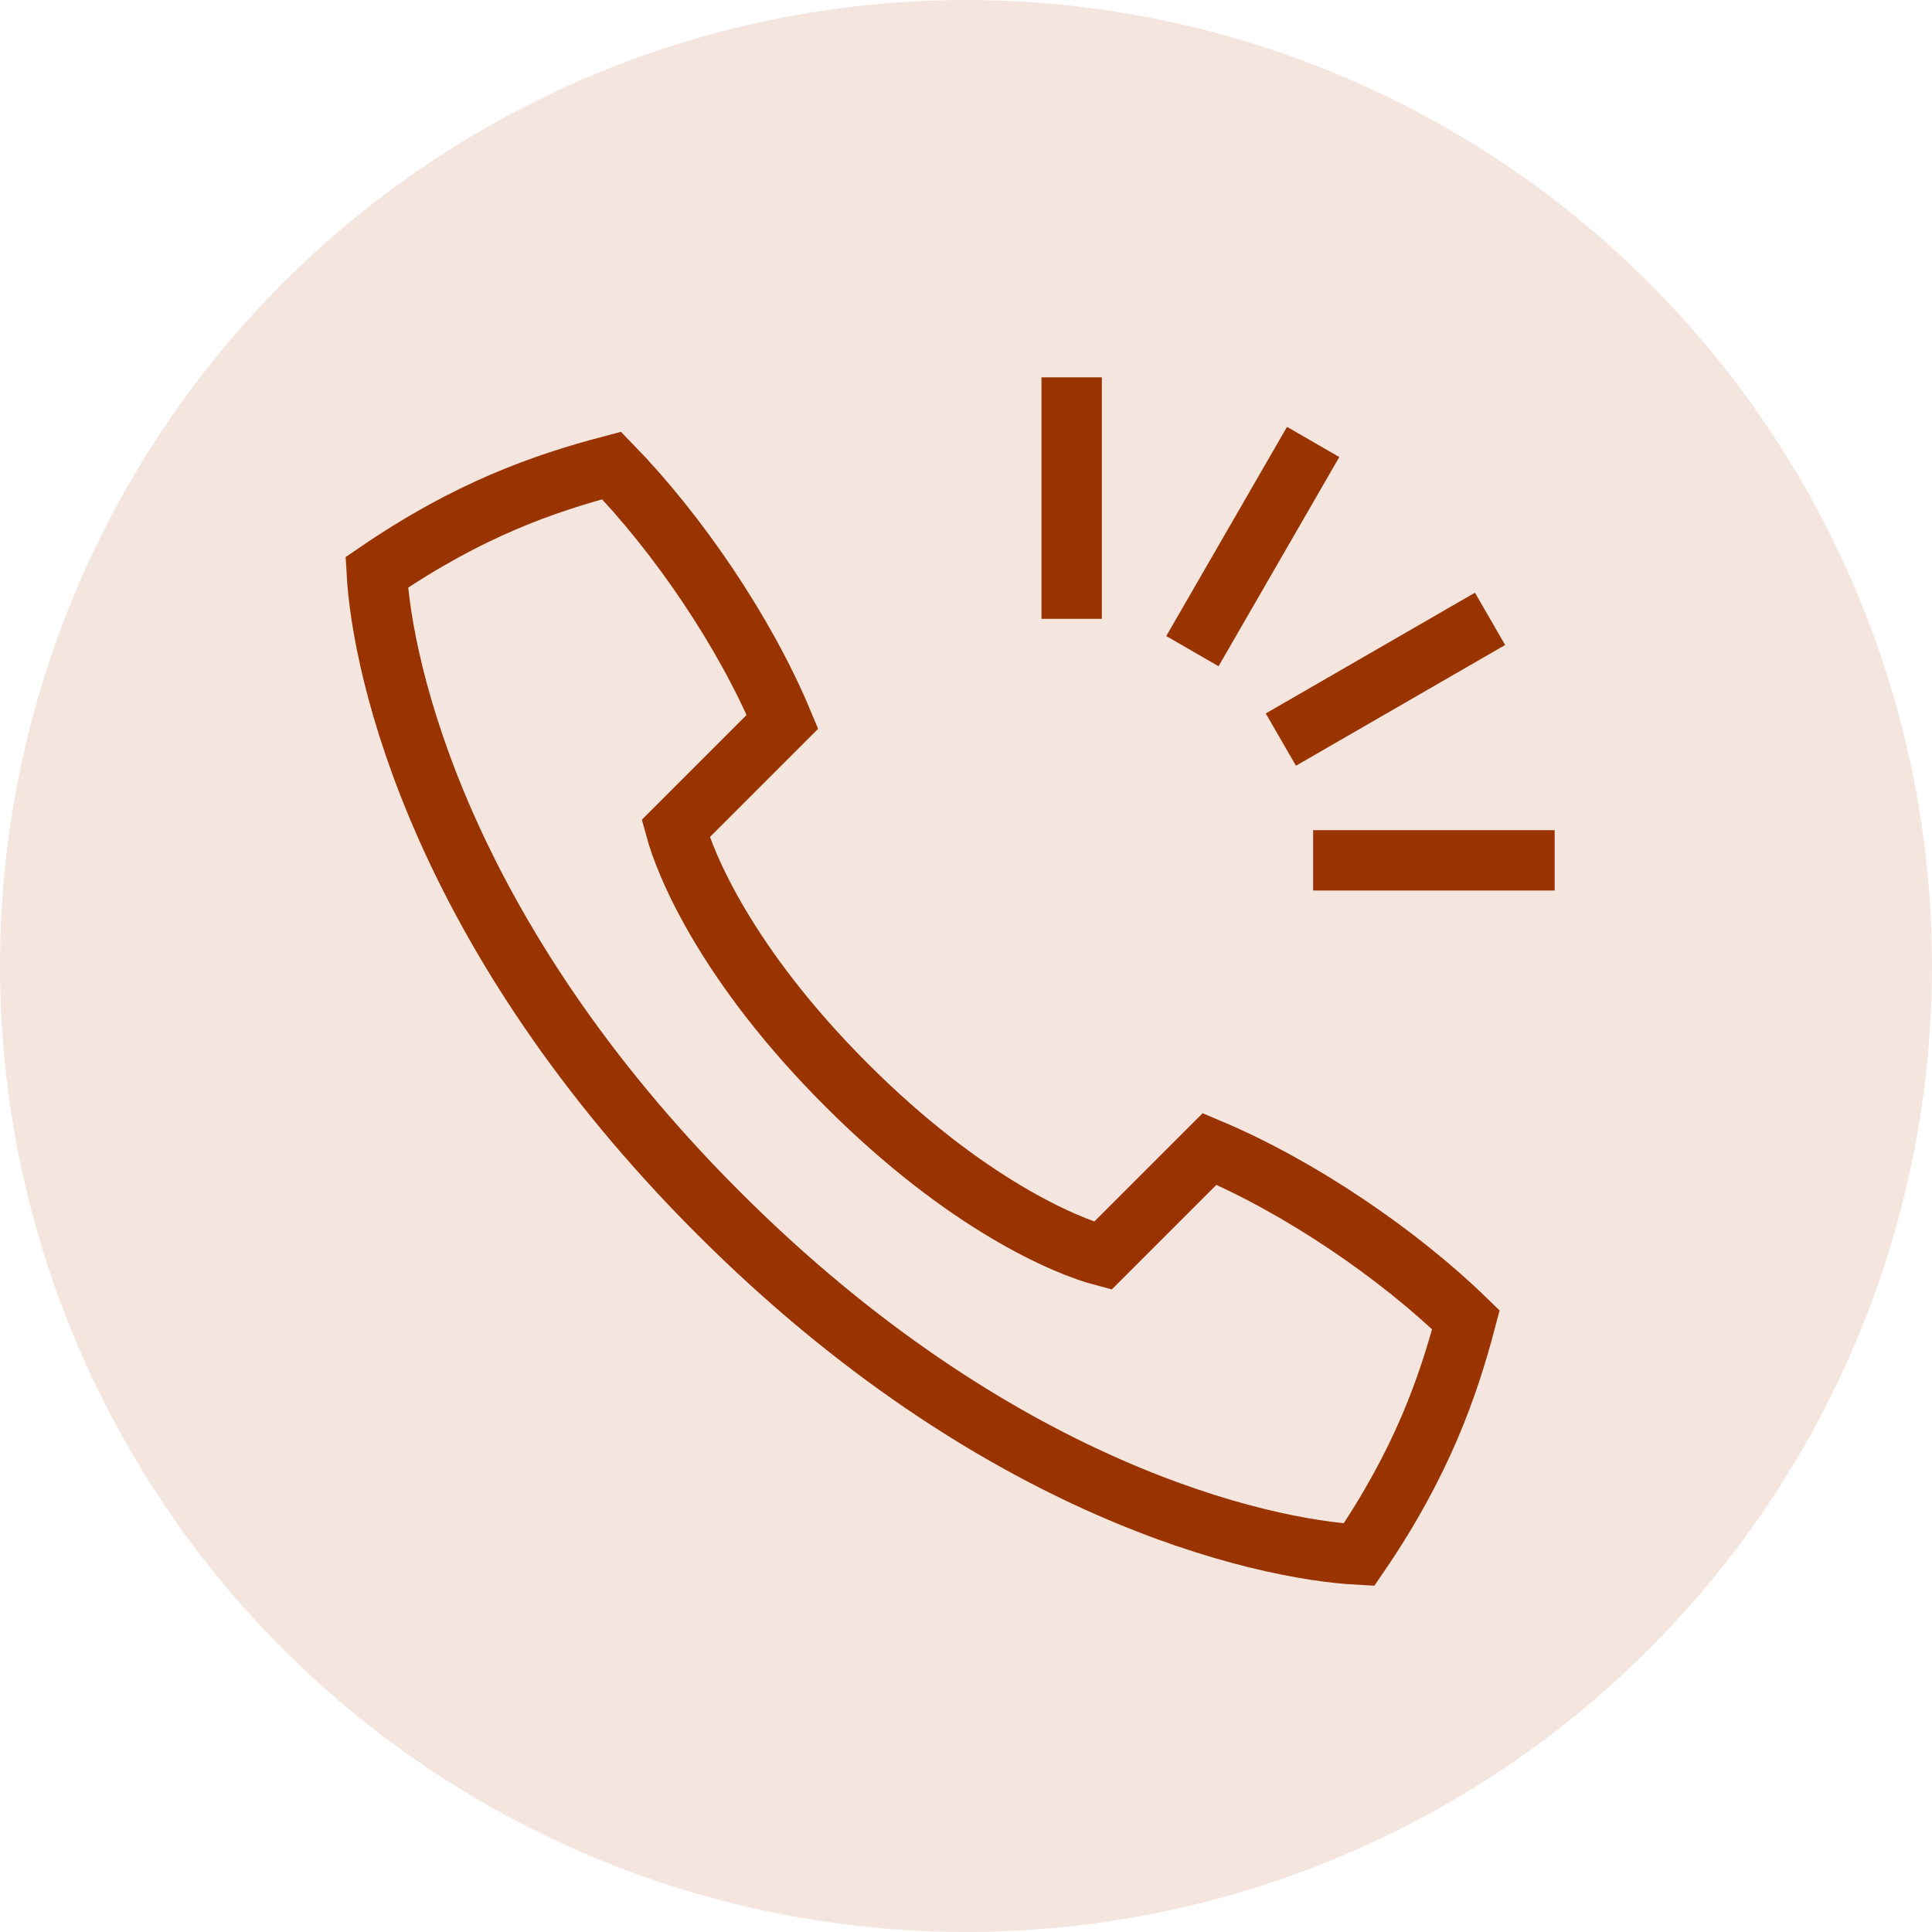 <svg xmlns="http://www.w3.org/2000/svg" id="a" viewBox="0 0 64 64"><circle cx="32" cy="32" r="32" style="fill:#f3e5de; opacity:.96;"></circle><g><path d="M23.81,40.19c9.19,9.19,17.97,11.14,21.21,11.31,2.07-3.03,2.95-5.54,3.54-7.78-2.24-2.18-5.5-4.4-8.49-5.66l-3.54,3.54c-1.21-.32-4.52-1.69-8.49-5.66s-5.33-7.28-5.66-8.49l3.54-3.54c-1.25-2.99-3.48-6.25-5.66-8.49-2.24,.59-4.74,1.46-7.78,3.54,.18,3.24,2.12,12.02,11.31,21.21Z" style="fill:none; stroke:#930; stroke-miterlimit:10; stroke-width:2px;"></path><line x1="35.5" y1="12.5" x2="35.5" y2="20.5" style="fill:none; stroke:#930; stroke-miterlimit:10; stroke-width:2px;"></line><line x1="51.5" y1="28.5" x2="43.5" y2="28.5" style="fill:none; stroke:#930; stroke-miterlimit:10; stroke-width:2px;"></line><line x1="49.36" y1="20.5" x2="42.43" y2="24.5" style="fill:none; stroke:#930; stroke-miterlimit:10; stroke-width:2px;"></line><line x1="43.5" y1="14.64" x2="39.5" y2="21.57" style="fill:none; stroke:#930; stroke-miterlimit:10; stroke-width:2px;"></line></g></svg>